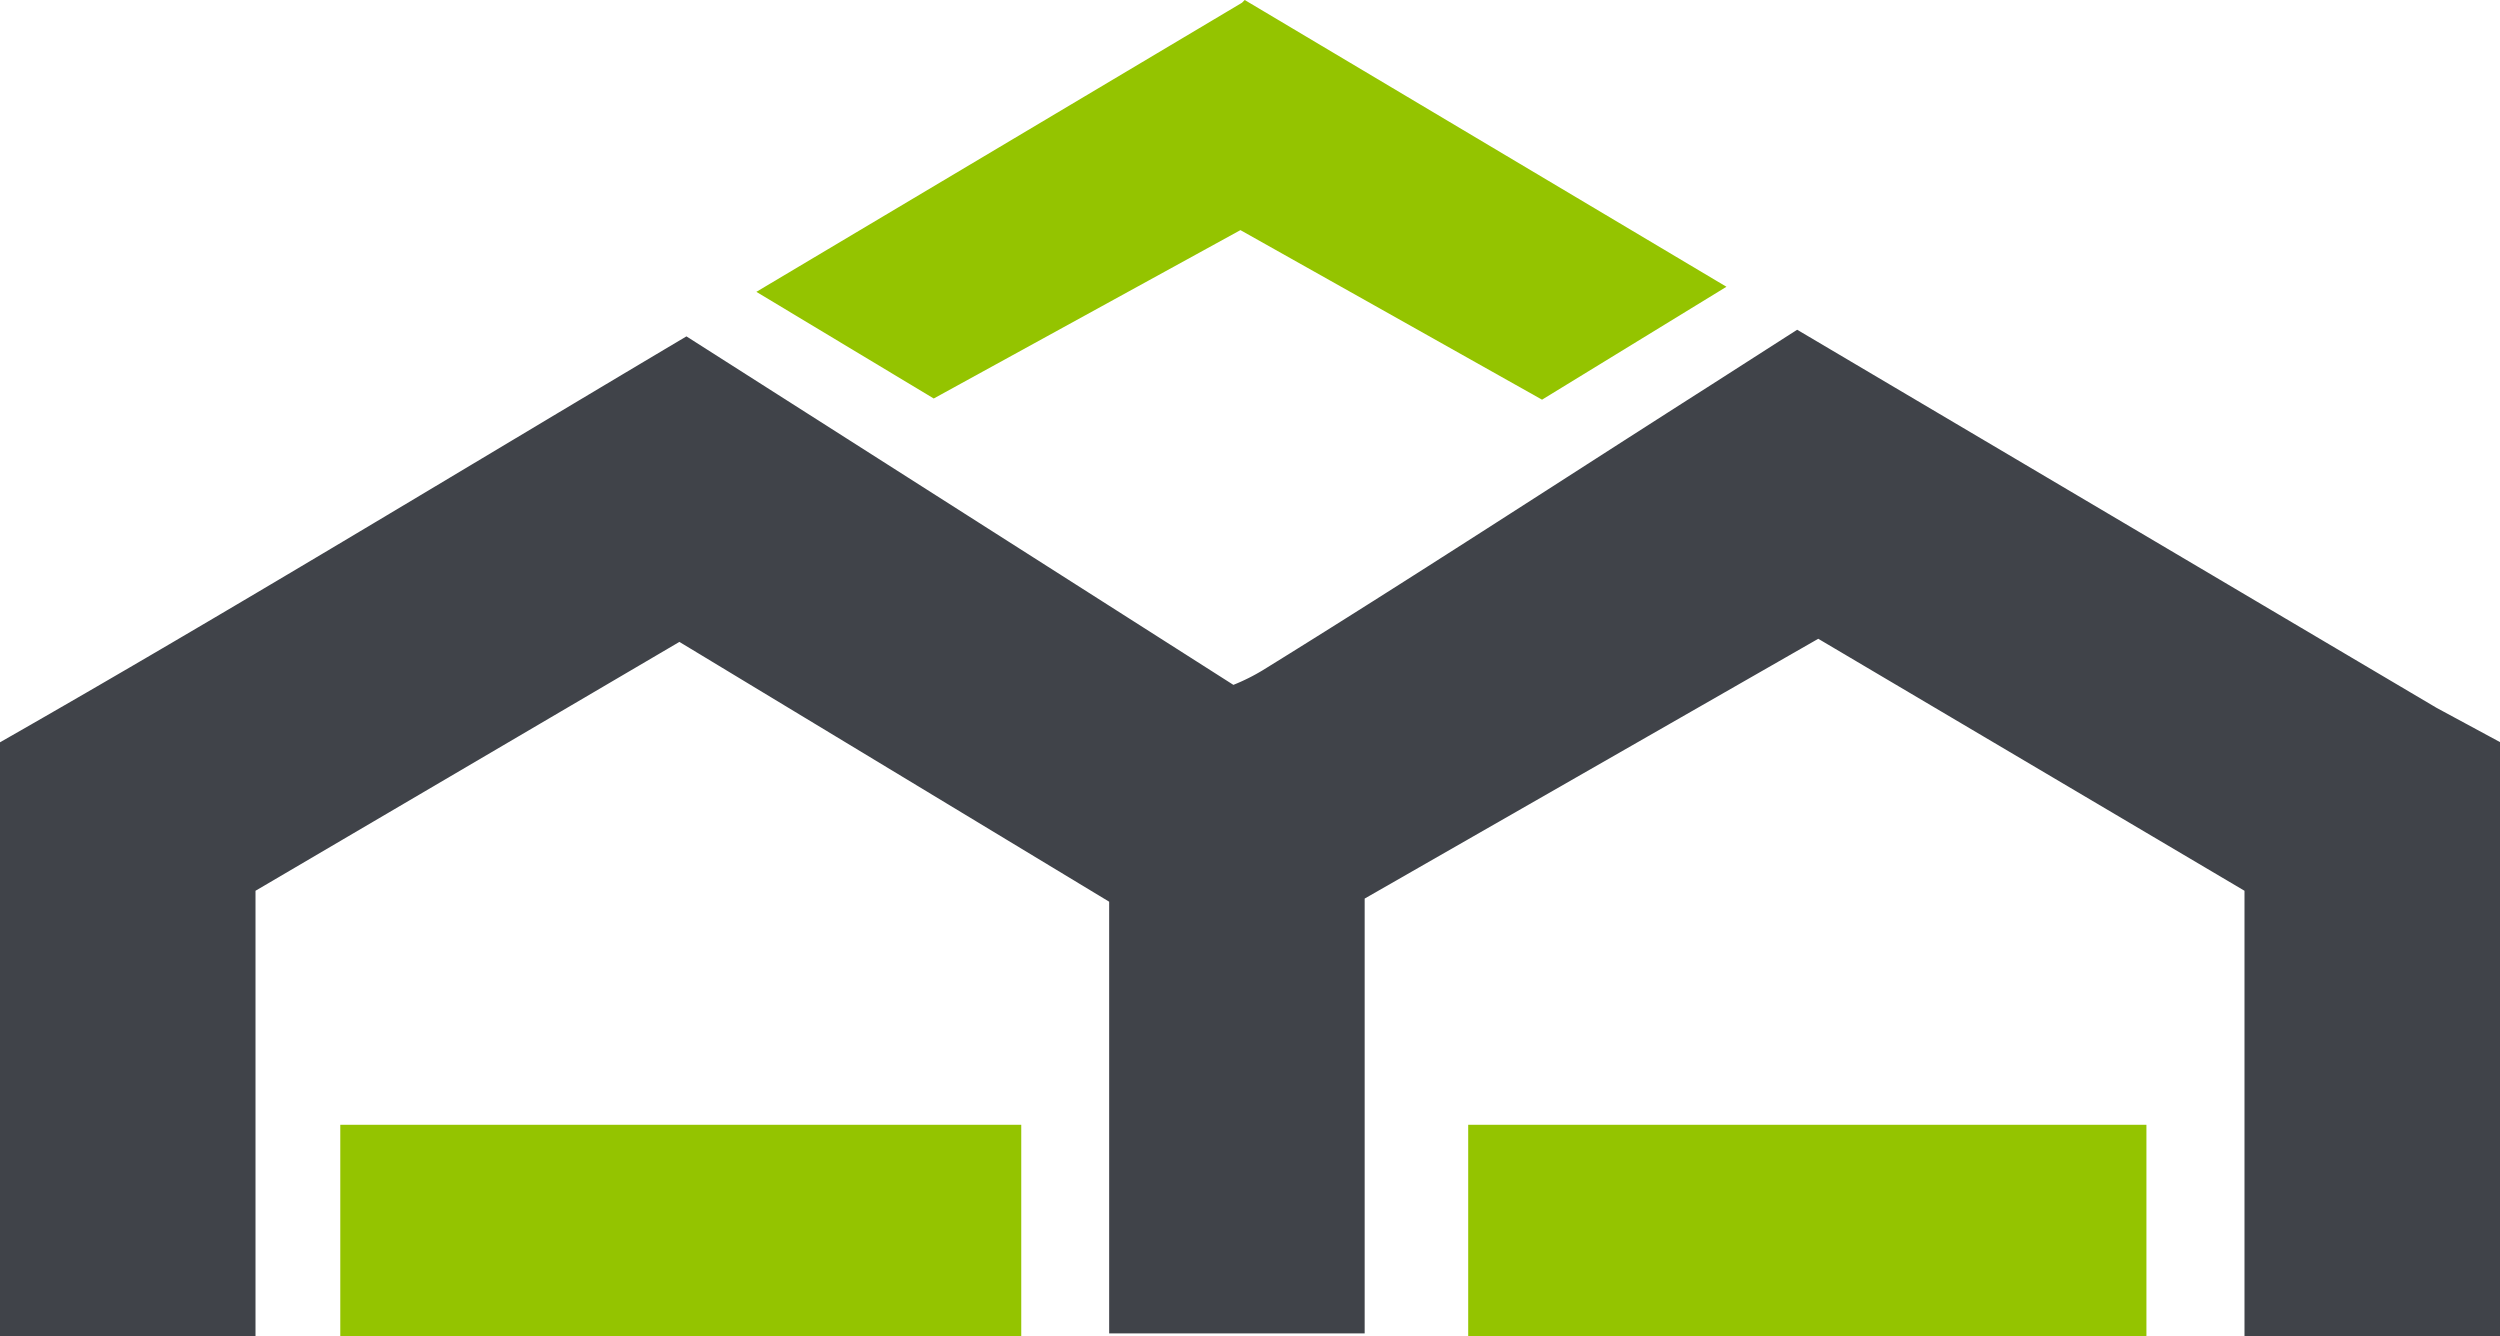<svg xmlns="http://www.w3.org/2000/svg" viewBox="0 0 63.99 34.2"><title>Ресурс 2</title><g id="Слой_2" data-name="Слой 2"><g id="Слой_1-2" data-name="Слой 1"><path d="M62.37,18.12,46,8.44l-2.2,1.41c-4,2.55-7.75,5-11.47,7.3a5.18,5.18,0,0,1-.76.38L17.57,8.61C11.71,12.09,5.89,15.64,0,19V34.2H6.54V22.8l10.85-6.37,11,6.65V34.13h6.54V23l11.61-6.65L57.45,22.8V34.2H64V19Z" fill="#404349" fill-rule="evenodd"/><polygon points="31.86 0 44.19 7.34 39.47 10.23 31.75 5.89 23.9 10.2 19.36 7.47 31.79 0.07 31.86 0" fill="#94c400" fill-rule="evenodd"/><polygon points="54.94 34.2 54.94 28.79 46.26 28.79 37.58 28.79 37.58 31.34 37.58 34.2 54.94 34.2" fill="#94c400" fill-rule="evenodd"/><polygon points="26.14 34.2 26.14 28.79 17.39 28.79 8.71 28.79 8.71 31.34 8.71 34.2 26.14 34.2" fill="#94c400" fill-rule="evenodd"/></g></g></svg>